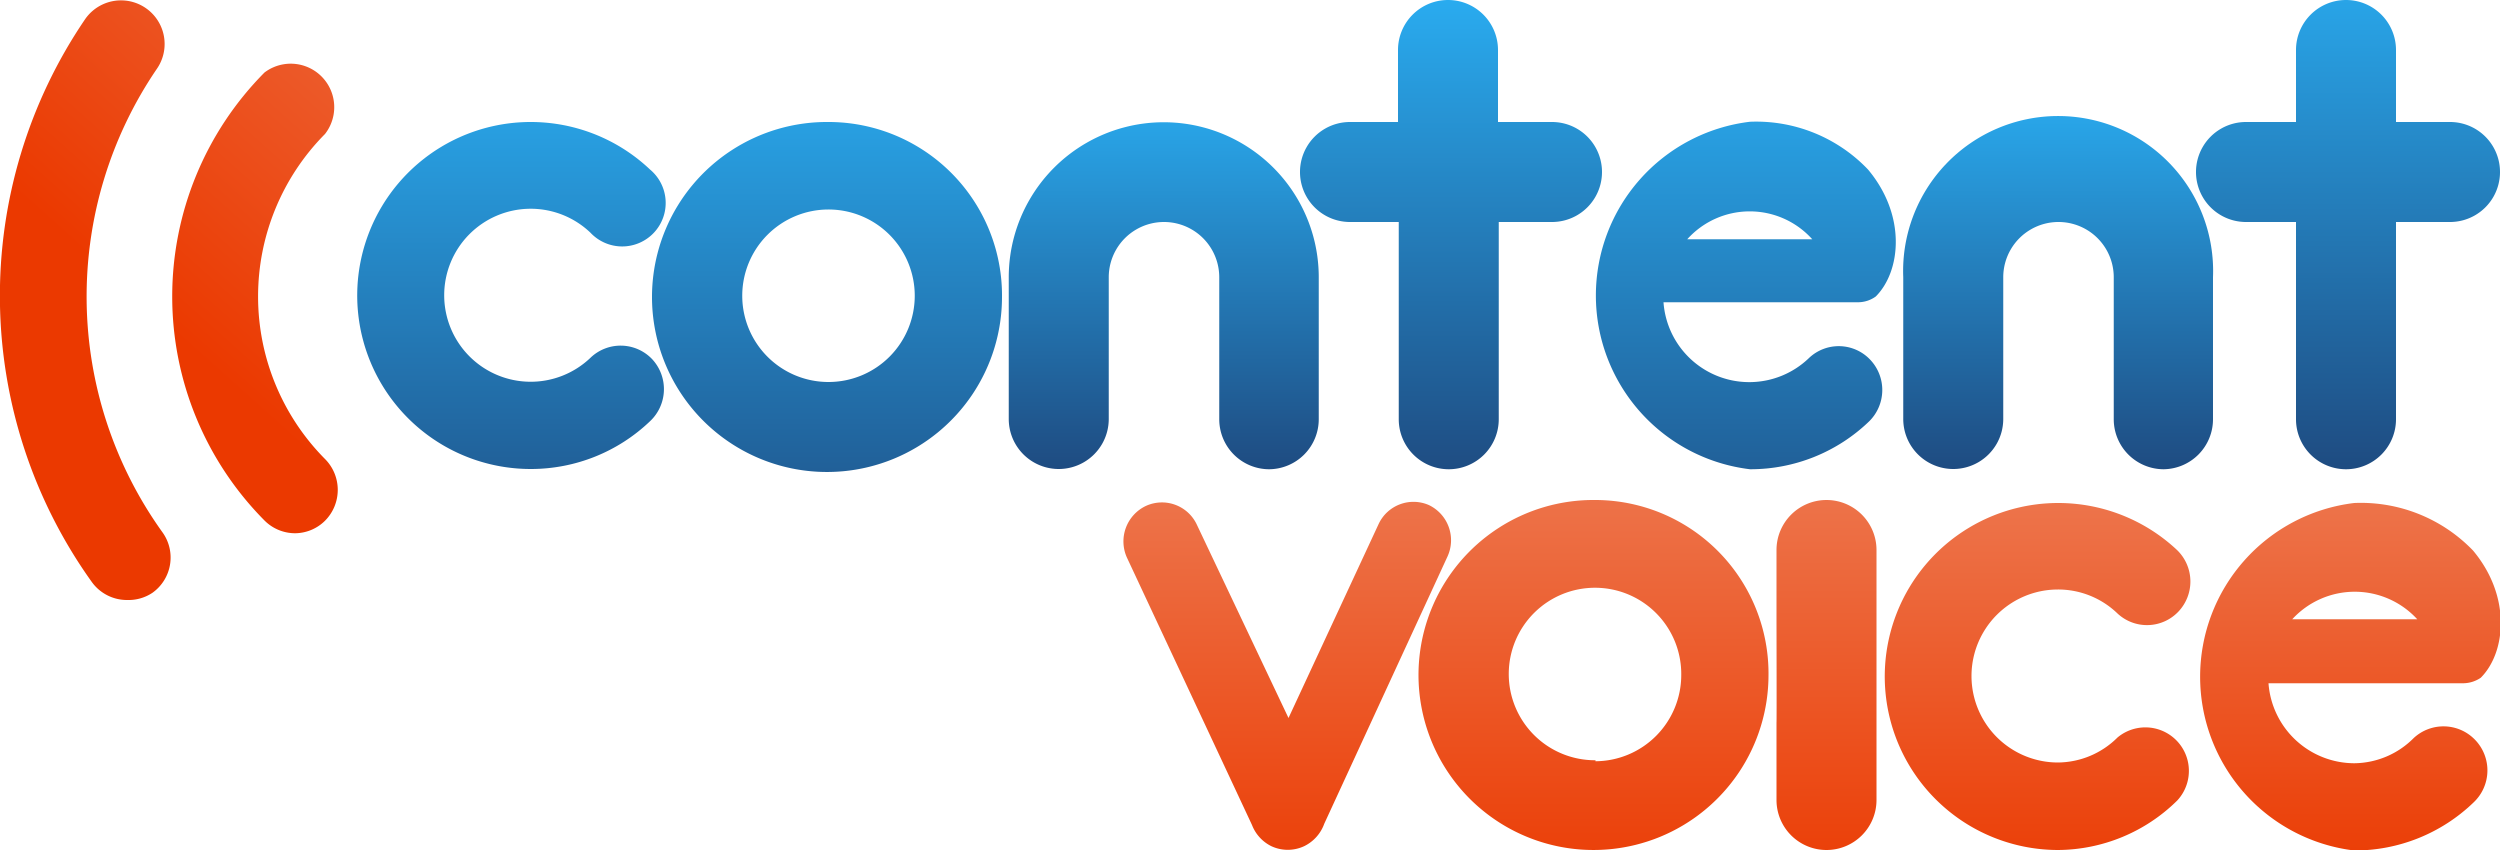 <svg id="Layer_1" data-name="Layer 1" xmlns="http://www.w3.org/2000/svg" xmlns:xlink="http://www.w3.org/1999/xlink" viewBox="0 0 100 34"><defs><style>.cls-1{fill:url(#linear-gradient);}.cls-2{fill:url(#linear-gradient-2);}.cls-3{fill:url(#linear-gradient-3);}.cls-4{fill:url(#linear-gradient-4);}.cls-5{fill:url(#linear-gradient-5);}.cls-6{fill:url(#linear-gradient-6);}.cls-7{fill:url(#linear-gradient-7);}.cls-8{fill:url(#linear-gradient-8);}.cls-9{fill:url(#linear-gradient-9);}.cls-10{fill:url(#linear-gradient-10);}.cls-11{fill:url(#linear-gradient-11);}.cls-12{fill:url(#linear-gradient-12);}.cls-13{fill:url(#linear-gradient-13);}</style><linearGradient id="linear-gradient" x1="22.35" y1="-4.96" x2="6.38" y2="12.85" gradientUnits="userSpaceOnUse"><stop offset="0" stop-color="#ed7c55"/><stop offset="1" stop-color="#eb3900"/></linearGradient><linearGradient id="linear-gradient-2" x1="20.45" y1="-0.66" x2="20.45" y2="25.61" gradientUnits="userSpaceOnUse"><stop offset="0" stop-color="#2bb9ff"/><stop offset="1" stop-color="#1d4175"/></linearGradient><linearGradient id="linear-gradient-3" x1="33.16" y1="-0.68" x2="33.16" y2="25.63" xlink:href="#linear-gradient-2"/><linearGradient id="linear-gradient-4" x1="46.56" y1="1.6" x2="46.56" y2="20.38" xlink:href="#linear-gradient-2"/><linearGradient id="linear-gradient-5" x1="82.34" y1="1.6" x2="82.34" y2="20.38" xlink:href="#linear-gradient-2"/><linearGradient id="linear-gradient-6" x1="58.02" y1="-2.72" x2="58.02" y2="21.08" xlink:href="#linear-gradient-2"/><linearGradient id="linear-gradient-7" x1="93.94" y1="-4.41" x2="93.94" y2="20.94" xlink:href="#linear-gradient-2"/><linearGradient id="linear-gradient-8" x1="69.46" y1="-0.68" x2="69.46" y2="25.62" xlink:href="#linear-gradient-2"/><linearGradient id="linear-gradient-9" x1="81.52" y1="17.88" x2="81.52" y2="36.08" xlink:href="#linear-gradient"/><linearGradient id="linear-gradient-10" x1="63.82" y1="17.07" x2="63.82" y2="36.35" xlink:href="#linear-gradient"/><linearGradient id="linear-gradient-11" x1="73.06" y1="17.32" x2="73.06" y2="36.19" xlink:href="#linear-gradient"/><linearGradient id="linear-gradient-12" x1="93.6" y1="17.77" x2="93.6" y2="35.6" xlink:href="#linear-gradient"/><linearGradient id="linear-gradient-13" x1="51.49" y1="17.53" x2="51.49" y2="36.44" xlink:href="#linear-gradient"/></defs><title>content-voice-logo</title><path class="cls-1" d="M11.81,21.33a1.73,1.73,0,0,1-1.23-.51,12.72,12.72,0,0,1,0-17.92A1.74,1.74,0,0,1,13,5.36a9.23,9.23,0,0,0,0,13,1.75,1.75,0,0,1,0,2.47A1.72,1.72,0,0,1,11.81,21.33ZM6.1,23.71a1.73,1.73,0,0,0,.39-2.43A16.17,16.17,0,0,1,6.27,2.76a1.74,1.74,0,1,0-2.86-2,19.66,19.66,0,0,0,.27,22.53A1.73,1.73,0,0,0,5.09,24,1.72,1.72,0,0,0,6.1,23.71Z"/><path class="cls-2" d="M21.25,18.76A6.94,6.94,0,1,1,26,6.78a1.74,1.74,0,1,1-2.38,2.53,3.46,3.46,0,1,0,0,5,1.74,1.74,0,0,1,2.46.05A1.76,1.76,0,0,1,26,16.85,6.89,6.89,0,0,1,21.25,18.76Z"/><path class="cls-3" d="M33.16,4.88a7,7,0,1,0,6.92,7A6.94,6.94,0,0,0,33.16,4.88Zm0,10.4a3.45,3.45,0,1,1,3.43-3.45A3.45,3.45,0,0,1,33.16,15.28Z"/><path class="cls-4" d="M50.77,18.77a2,2,0,0,1-2-2V11.09a2.21,2.21,0,0,0-4.42,0v5.67a2,2,0,1,1-4,0V11.09a6.2,6.2,0,1,1,12.4,0v5.67A2,2,0,0,1,50.77,18.77Z"/><path class="cls-5" d="M86.55,18.77a2,2,0,0,1-2-2V11.09a2.21,2.21,0,1,0-4.42,0v5.67a2,2,0,1,1-4,0V11.09a6.2,6.2,0,1,1,12.39,0v5.67A2,2,0,0,1,86.55,18.77Z"/><path class="cls-6" d="M62.05,4.88H59.92V2a2,2,0,0,0-2-2h0a2,2,0,0,0-2,2V4.88H54a2,2,0,0,0,0,4h1.95v7.89a2,2,0,0,0,2,2h0a2,2,0,0,0,2-2V8.88h2.13a2,2,0,0,0,0-4Z"/><path class="cls-7" d="M98,4.88H95.84V2a2,2,0,0,0-2-2h0a2,2,0,0,0-2,2V4.88h-2a2,2,0,0,0,0,4h2v7.89a2,2,0,0,0,2,2h0a2,2,0,0,0,2-2V8.88H98a2,2,0,0,0,0-4Z"/><path class="cls-8" d="M74.8,14.38a1.73,1.73,0,0,0-2.45-.05,3.44,3.44,0,0,1-5.81-2.24h7.8a1.21,1.21,0,0,0,.69-.23c1-1,1.24-3.23-.31-5.08A6.18,6.18,0,0,0,70,4.87a7,7,0,0,0,0,13.9,6.84,6.84,0,0,0,4.77-1.92A1.76,1.76,0,0,0,74.8,14.38ZM72.49,9.57h-5a3.36,3.36,0,0,1,5,0"/><path class="cls-9" d="M82.32,34a6.94,6.94,0,1,1,4.76-12,1.75,1.75,0,0,1,.06,2.46,1.73,1.73,0,0,1-2.45.07,3.42,3.42,0,0,0-2.37-.95,3.46,3.46,0,0,0,0,6.92,3.41,3.41,0,0,0,2.38-1,1.74,1.74,0,0,1,2.39,2.52A6.84,6.84,0,0,1,82.32,34Z"/><path class="cls-10" d="M63.82,20a7,7,0,1,0,6.92,7A6.94,6.94,0,0,0,63.82,20Zm0,10.41A3.45,3.45,0,1,1,67.25,27,3.45,3.45,0,0,1,63.82,30.45Z"/><path class="cls-11" d="M71.06,28.9V32a2,2,0,0,0,2,2h0a2,2,0,0,0,2-2V28.9s0-4,0-4V22a2,2,0,0,0-2-2h0a2,2,0,0,0-2,2V24.9S71.07,28.92,71.06,28.9Z"/><path class="cls-12" d="M99,29.59a1.75,1.75,0,0,0-2.46-.06,3.39,3.39,0,0,1-2.37,1,3.45,3.45,0,0,1-3.43-3.2h7.8a1.26,1.26,0,0,0,.69-.22c1-1,1.24-3.24-.31-5.09a6.23,6.23,0,0,0-4.75-1.9,7,7,0,0,0,0,13.9,6.86,6.86,0,0,0,4.77-1.92A1.76,1.76,0,0,0,99,29.59Zm-2.31-4.82h-5a3.39,3.39,0,0,1,5,0"/><path class="cls-13" d="M57.15,20.2a1.54,1.54,0,0,0-2,.75l-3.61,7.77L47.88,21a1.54,1.54,0,0,0-2.05-.76,1.57,1.57,0,0,0-.75,2.07l5,10.69a1.58,1.58,0,0,0,.78.85h0a1.55,1.55,0,0,0,1.3,0,1.59,1.59,0,0,0,.81-.9L57.9,22.26A1.56,1.56,0,0,0,57.15,20.2Z"/></svg>